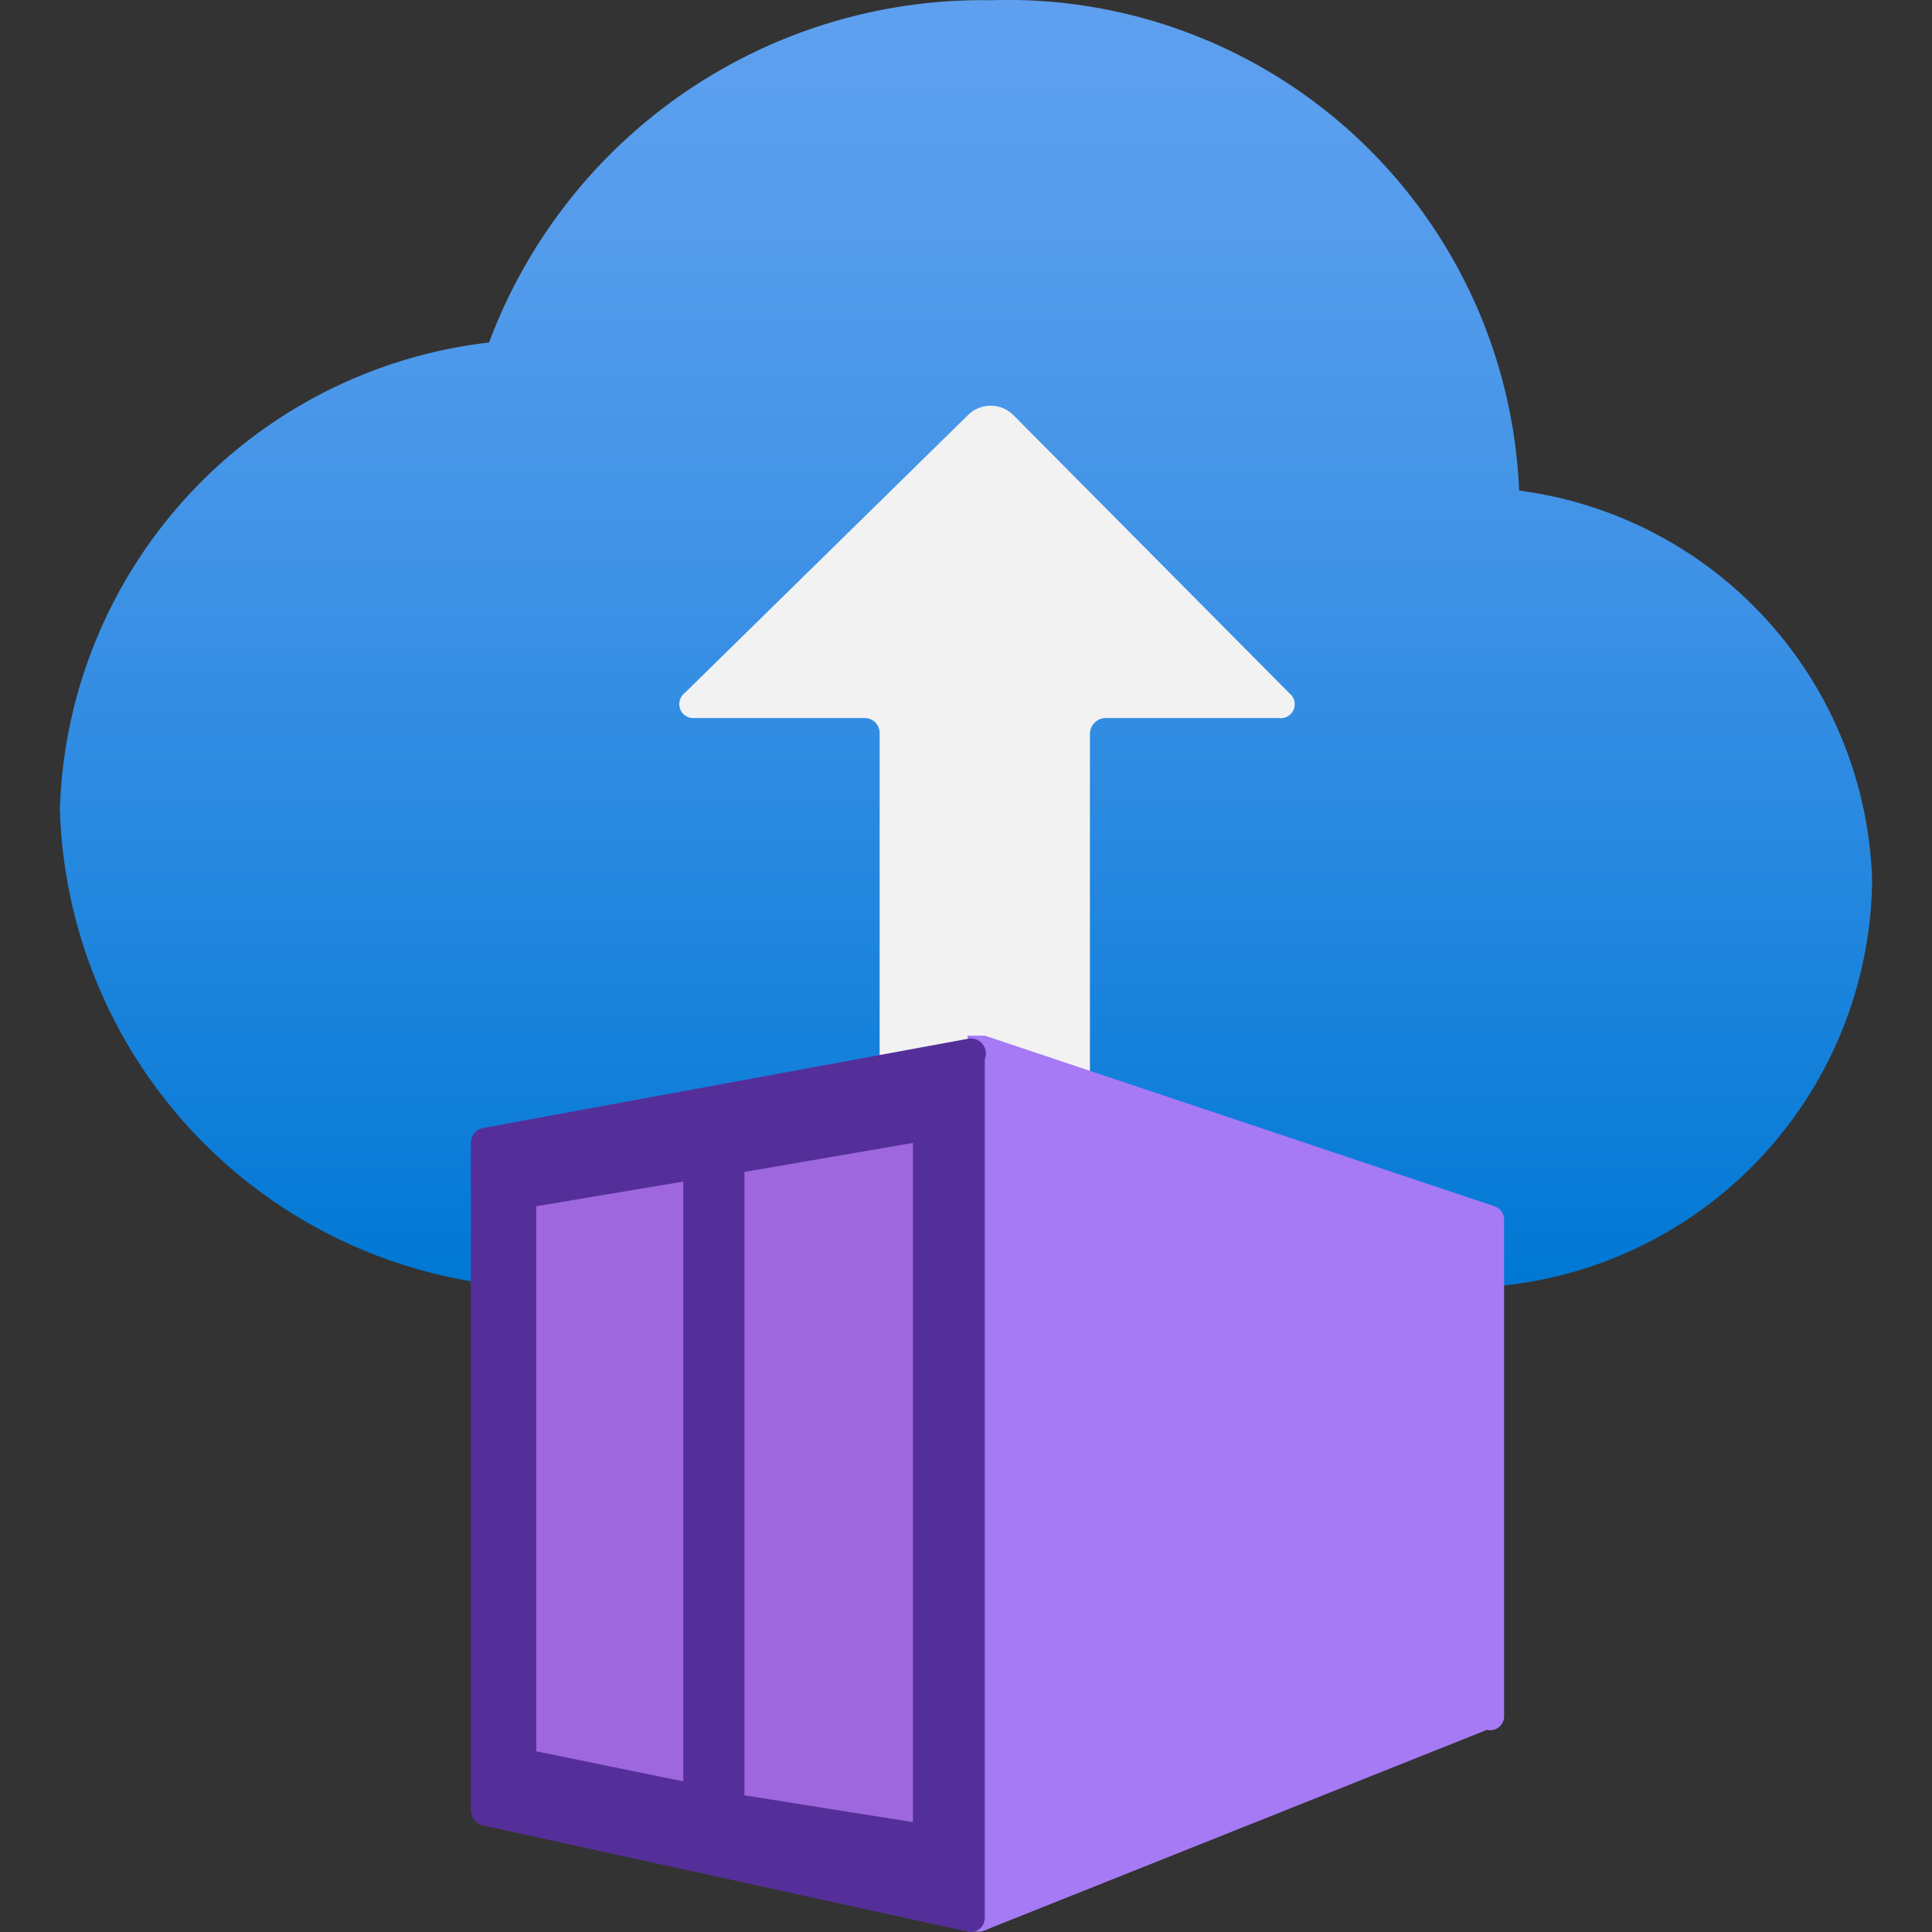 <svg xmlns="http://www.w3.org/2000/svg" version="1.1" height="18.006" width="18.006" id="svg9">
 <rect width="100%" height="100%" fill="#333333" stroke="none"/>
 <defs id="defs5">
  <linearGradient gradientUnits="userSpaceOnUse" gradientTransform="translate(.558)" y1="11.95" x2="9" x1="9" id="a">
   <stop offset="0" stop-color="#0078d4" id="stop1"></stop>
   <stop offset=".16" stop-color="#1380da" id="stop2"></stop>
   <stop offset=".53" stop-color="#3c91e5" id="stop3"></stop>
   <stop offset=".82" stop-color="#559cec" id="stop4"></stop>
   <stop offset="1" stop-color="#5ea0ef" id="stop5"></stop>
  </linearGradient>
 </defs>
 <path fill="url(#a)" d="m17.448 8.212a3.78 3.78 0 0 0-3.29-3.64 4.77 4.77 0 0 0-4.92-4.57 4.91 4.91 0 0 0-4.68 3.19 4.52 4.52 0 0 0-4 4.35 4.6 4.6 0 0 0 4.78 4.46h8.31a3.84 3.84 0 0 0 3.8-3.79z" id="path5"></path>
 <path fill="#f2f2f2" d="m6.378 6.462 2.64-2.59a0.3 0.3 0 0 1 0.43 0l2.57 2.59a0.13 0.13 0 0 1-0.1 0.23h-1.62a0.15 0.15 0 0 0-0.14 0.14v3.24a0.11 0.11 0 0 1-0.11 0.11h-1.74a0.11 0.11 0 0 1-0.11-0.11v-3.24a0.14 0.14 0 0 0-0.13-0.14h-1.6a0.13 0.13 0 0 1-0.09-0.23z" id="path6"></path>
 <path fill="#a67af4" d="m14.018 11.372a0.13 0.13 0 0 0-0.09-0.13l-4.75-1.59h-0.16v8.35h0.13l4.71-1.88a0.13 0.13 0 0 0 0.16-0.12z" id="path7"></path>
 <path fill="#552f99" d="m9.018 9.682-4.51 0.83a0.14 0.14 0 0 0-0.12 0.13v6.23a0.15 0.15 0 0 0 0.11 0.14l4.52 0.99a0.13 0.13 0 0 0 0.16-0.13v-8a0.14 0.14 0 0 0-0.16-0.19z" id="path8"></path>
 <path opacity=".75" fill="#b77af4" d="m8.508 16.982v-6.33l-1.57 0.27v5.81zm-2.14-0.38v-5.59l-1.37 0.23v5.08z" id="path9"></path>
</svg>
